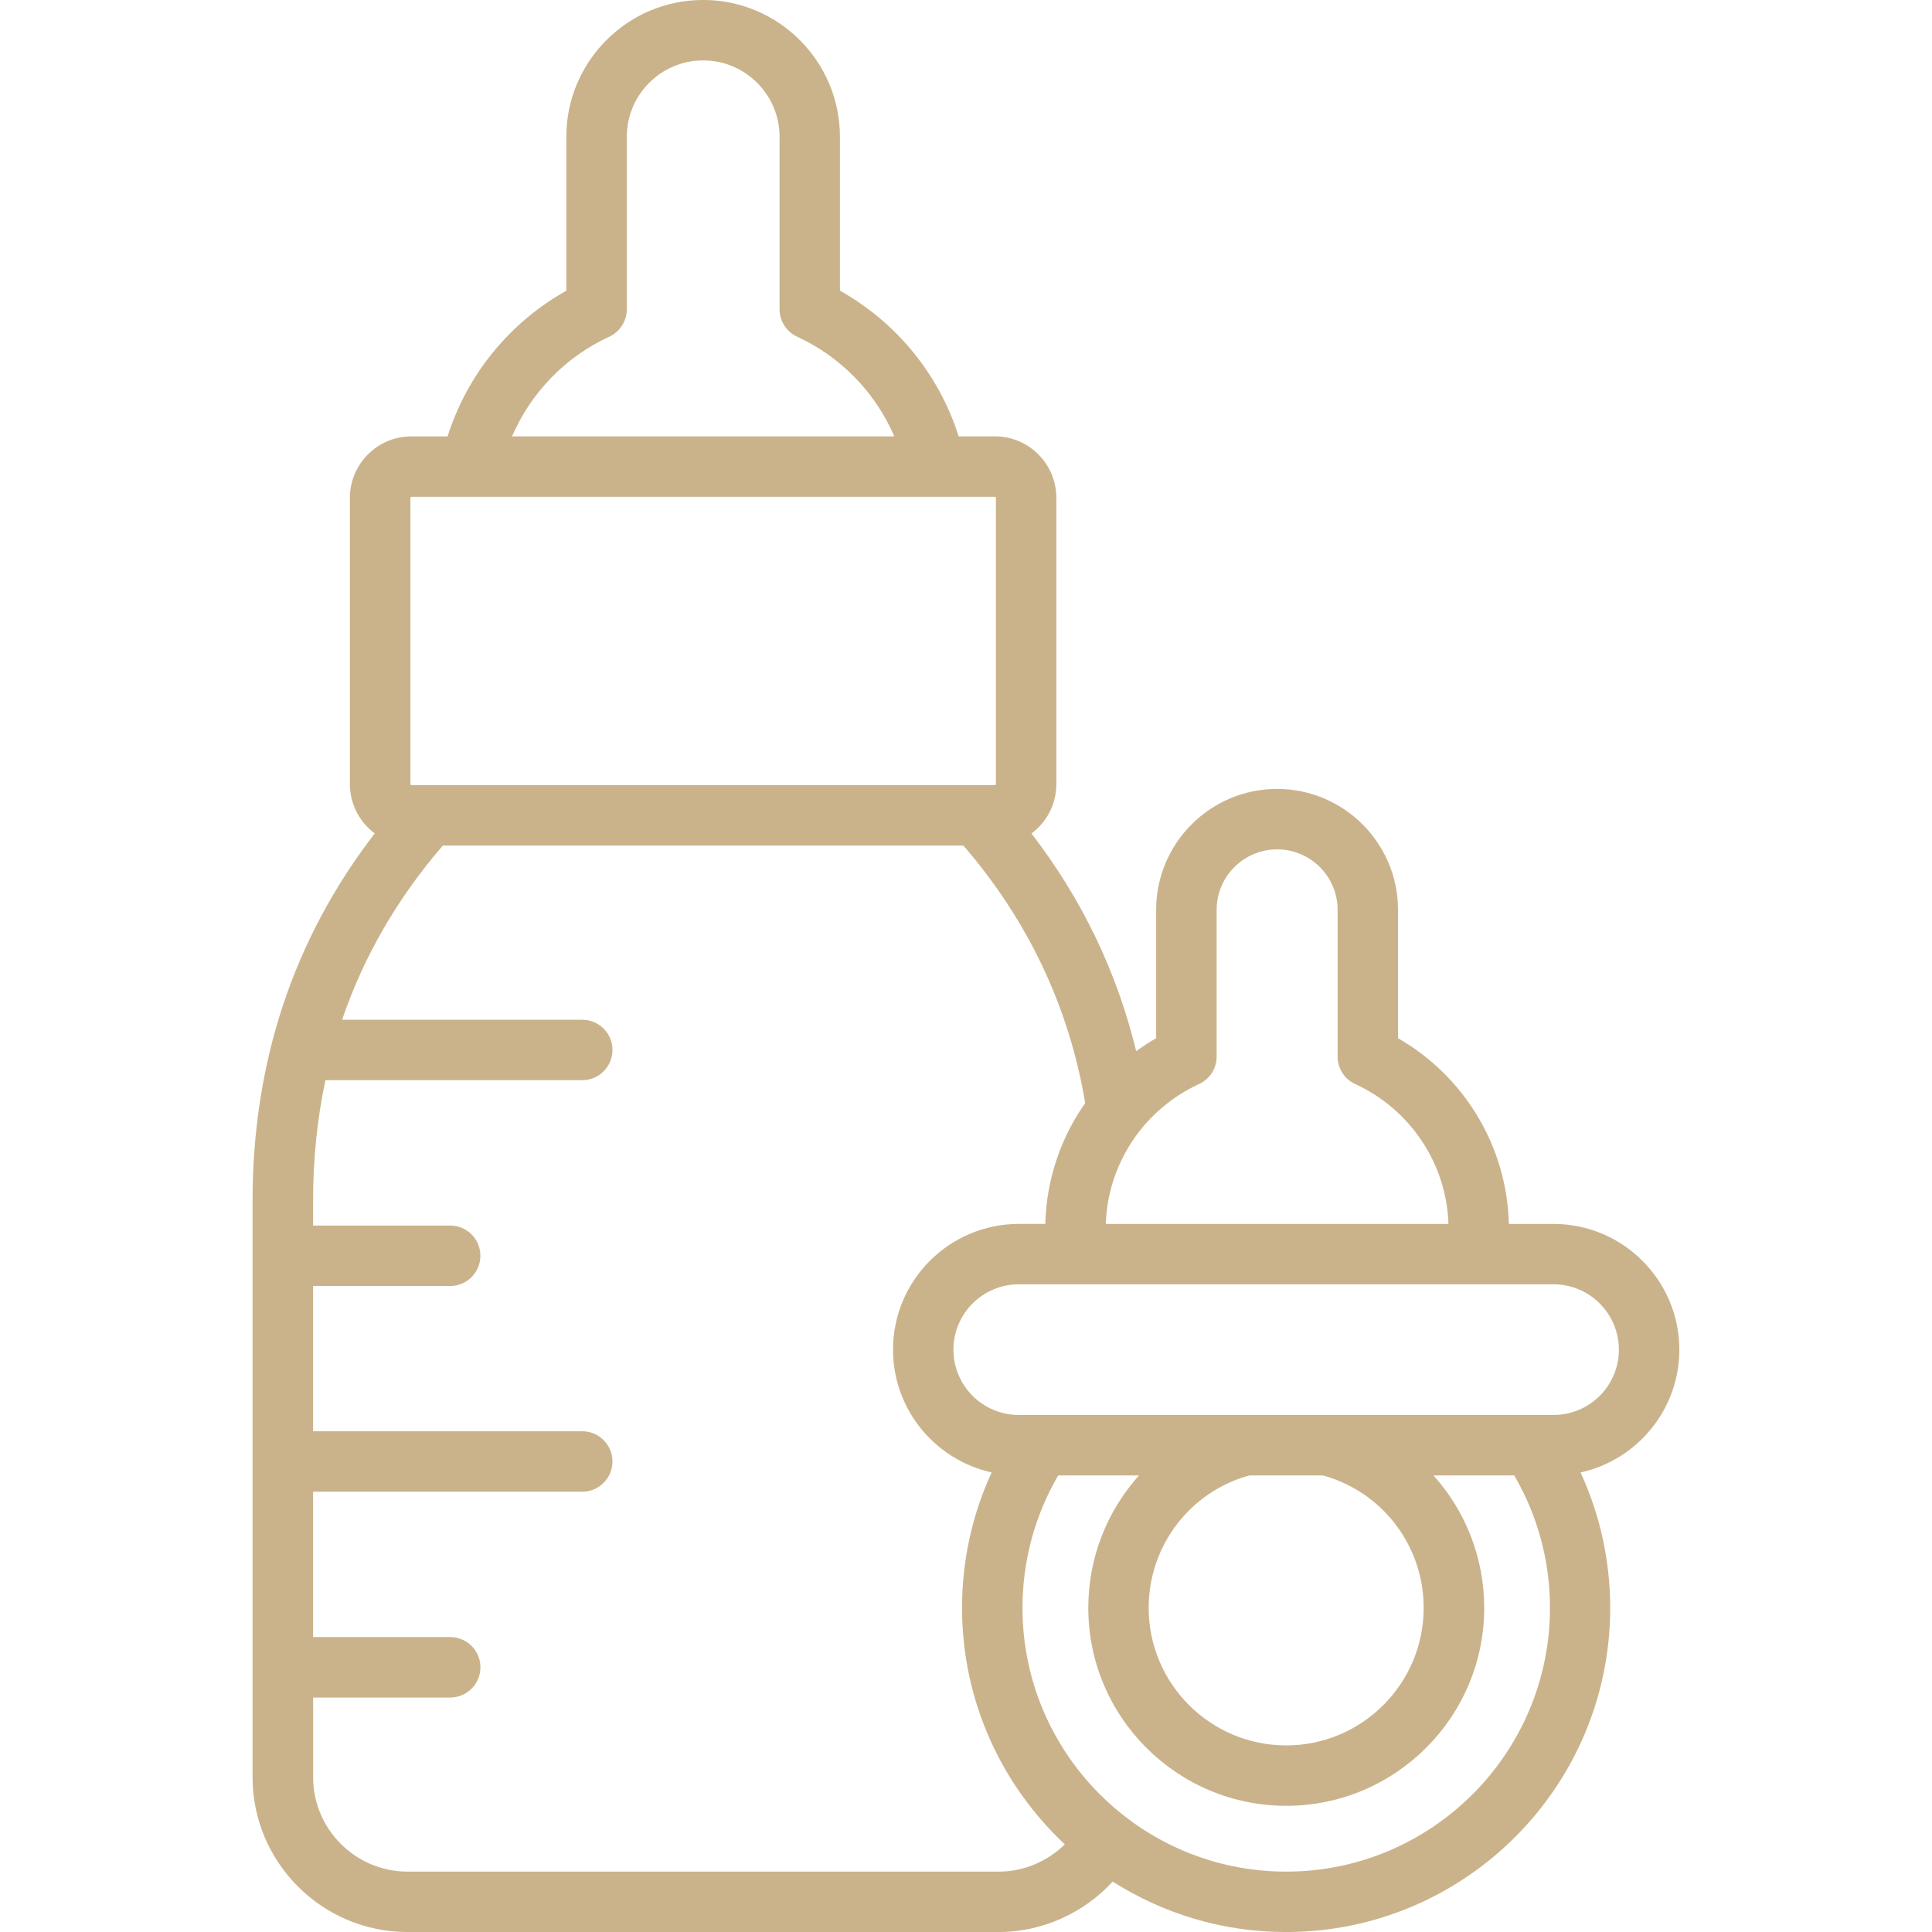 <svg id="Layer_1" enable-background="new 0 0 512 512" viewBox="0 0 512 512" xmlns="http://www.w3.org/2000/svg" width="300" height="300" version="1.1" xmlns:xlink="http://www.w3.org/1999/xlink" xmlns:svgjs="http://svgjs.dev/svgjs"><g width="100%" height="100%" transform="matrix(1,0,0,1,0,0)"><path d="m445.04 357.68c0-18.37-14.95-33.32-33.32-33.32h-11.86c-.46-20.4-11.73-39.12-29.37-49.22v-34.02c0-17.67-14.38-32.05-32.05-32.05s-32.05 14.38-32.05 32.05v34.02c-1.83 1.05-3.6 2.2-5.29 3.43-5.09-20.98-14.37-40.3-27.75-57.69 3.99-2.97 6.59-7.71 6.59-13.07v-75.88c0-8.98-7.29-16.29-16.26-16.29h-9.63c-5.13-16.31-16.44-30.21-31.46-38.6v-40.78c0-20-16.27-36.27-36.27-36.27-19.98 0-36.24 16.27-36.24 36.27v40.79c-15.02 8.38-26.33 22.29-31.46 38.6h-9.63c-8.96 0-16.26 7.31-16.26 16.29v75.88c0 5.35 2.6 10.08 6.58 13.05-21.49 27.87-32.38 60.56-32.38 97.35v152.73c0 22.64 18.43 41.06 41.09 41.06h156.61c11.54 0 22.53-4.98 30.25-13.37 13.3 8.45 29.05 13.37 45.94 13.37 47.37 0 85.9-38.54 85.9-85.9 0-12.51-2.7-24.71-7.86-35.89 14.97-3.3 26.18-16.63 26.18-32.54zm-127.29-70.39c2.84-1.31 4.67-4.15 4.67-7.28v-38.89c0-8.84 7.19-16.03 16.03-16.03s16.03 7.19 16.03 16.03v38.89c0 3.13 1.82 5.97 4.67 7.28 14.63 6.71 24.21 21.17 24.7 37.07h-90.8c.49-15.91 10.07-30.36 24.7-37.07zm-156.3-198.06c2.84-1.31 4.66-4.15 4.66-7.28v-45.69c0-11.17 9.07-20.25 20.23-20.25 11.17 0 20.25 9.09 20.25 20.25v45.69c0 3.13 1.82 5.97 4.66 7.28 11.64 5.35 20.79 14.88 25.75 26.41h-101.3c4.96-11.53 14.11-21.06 25.75-26.41zm-52.68 42.7c0-.13.14-.27.24-.27h15.74.06 123.05.03.03 15.77c.1 0 .24.14.24.27v75.88c0 .13-.14.27-.24.27h-154.68c-.1 0-.24-.14-.24-.27zm155.89 364.07h-156.61c-13.83 0-25.07-11.23-25.07-25.04v-21.1h36.33c4.42 0 8.01-3.58 8.01-8.01s-3.58-8.01-8.01-8.01h-36.34v-38.52h71.33c4.42 0 8.01-3.58 8.01-8.01s-3.58-8.01-8.01-8.01h-71.33v-38.5h36.33c4.42 0 8.01-3.58 8.01-8.01s-3.58-8.01-8.01-8.01h-36.33v-6.56c0-11.08 1.1-21.74 3.27-31.96h68.06c4.42 0 8.01-3.58 8.01-8.01s-3.58-8.01-8.01-8.01h-63.64c5.73-16.76 14.63-32.19 26.69-46.15h137.97c17.16 19.89 28 42.81 32.27 68.22-6.51 9.27-10.3 20.38-10.57 32.04h-7.04c-18.37 0-33.32 14.95-33.32 33.32 0 15.91 11.21 29.24 26.14 32.53-5.16 11.2-7.85 23.4-7.85 35.9 0 24.7 10.5 46.99 27.24 62.67-4.65 4.56-10.95 7.23-17.53 7.23zm76.2 0c-38.54 0-69.89-31.35-69.89-69.89 0-12.42 3.26-24.46 9.46-35.11h21.42c-8.43 9.38-13.44 21.75-13.44 35.11 0 28.92 23.53 52.45 52.46 52.45s52.46-23.53 52.46-52.45c0-13.36-5.01-25.73-13.45-35.11h21.4c6.21 10.63 9.48 22.68 9.48 35.11-.02 38.53-31.37 69.89-69.9 69.89zm9.73-105c15.77 4.34 26.7 18.65 26.7 35.11 0 20.09-16.35 36.44-36.44 36.44s-36.44-16.35-36.44-36.44c0-16.46 10.92-30.76 26.68-35.11zm61.13-16.02h-5.96c-.01 0-.02 0-.03 0h-129.8c-.01 0-.02 0-.03 0h-5.92c-9.54 0-17.31-7.76-17.31-17.31 0-9.54 7.76-17.31 17.31-17.31h141.73c9.54 0 17.31 7.76 17.31 17.31.01 9.55-7.76 17.31-17.3 17.31z" fill="#cab38b" fill-opacity="1" data-original-color="#000000ff" stroke="none" stroke-opacity="1"/></g></svg>